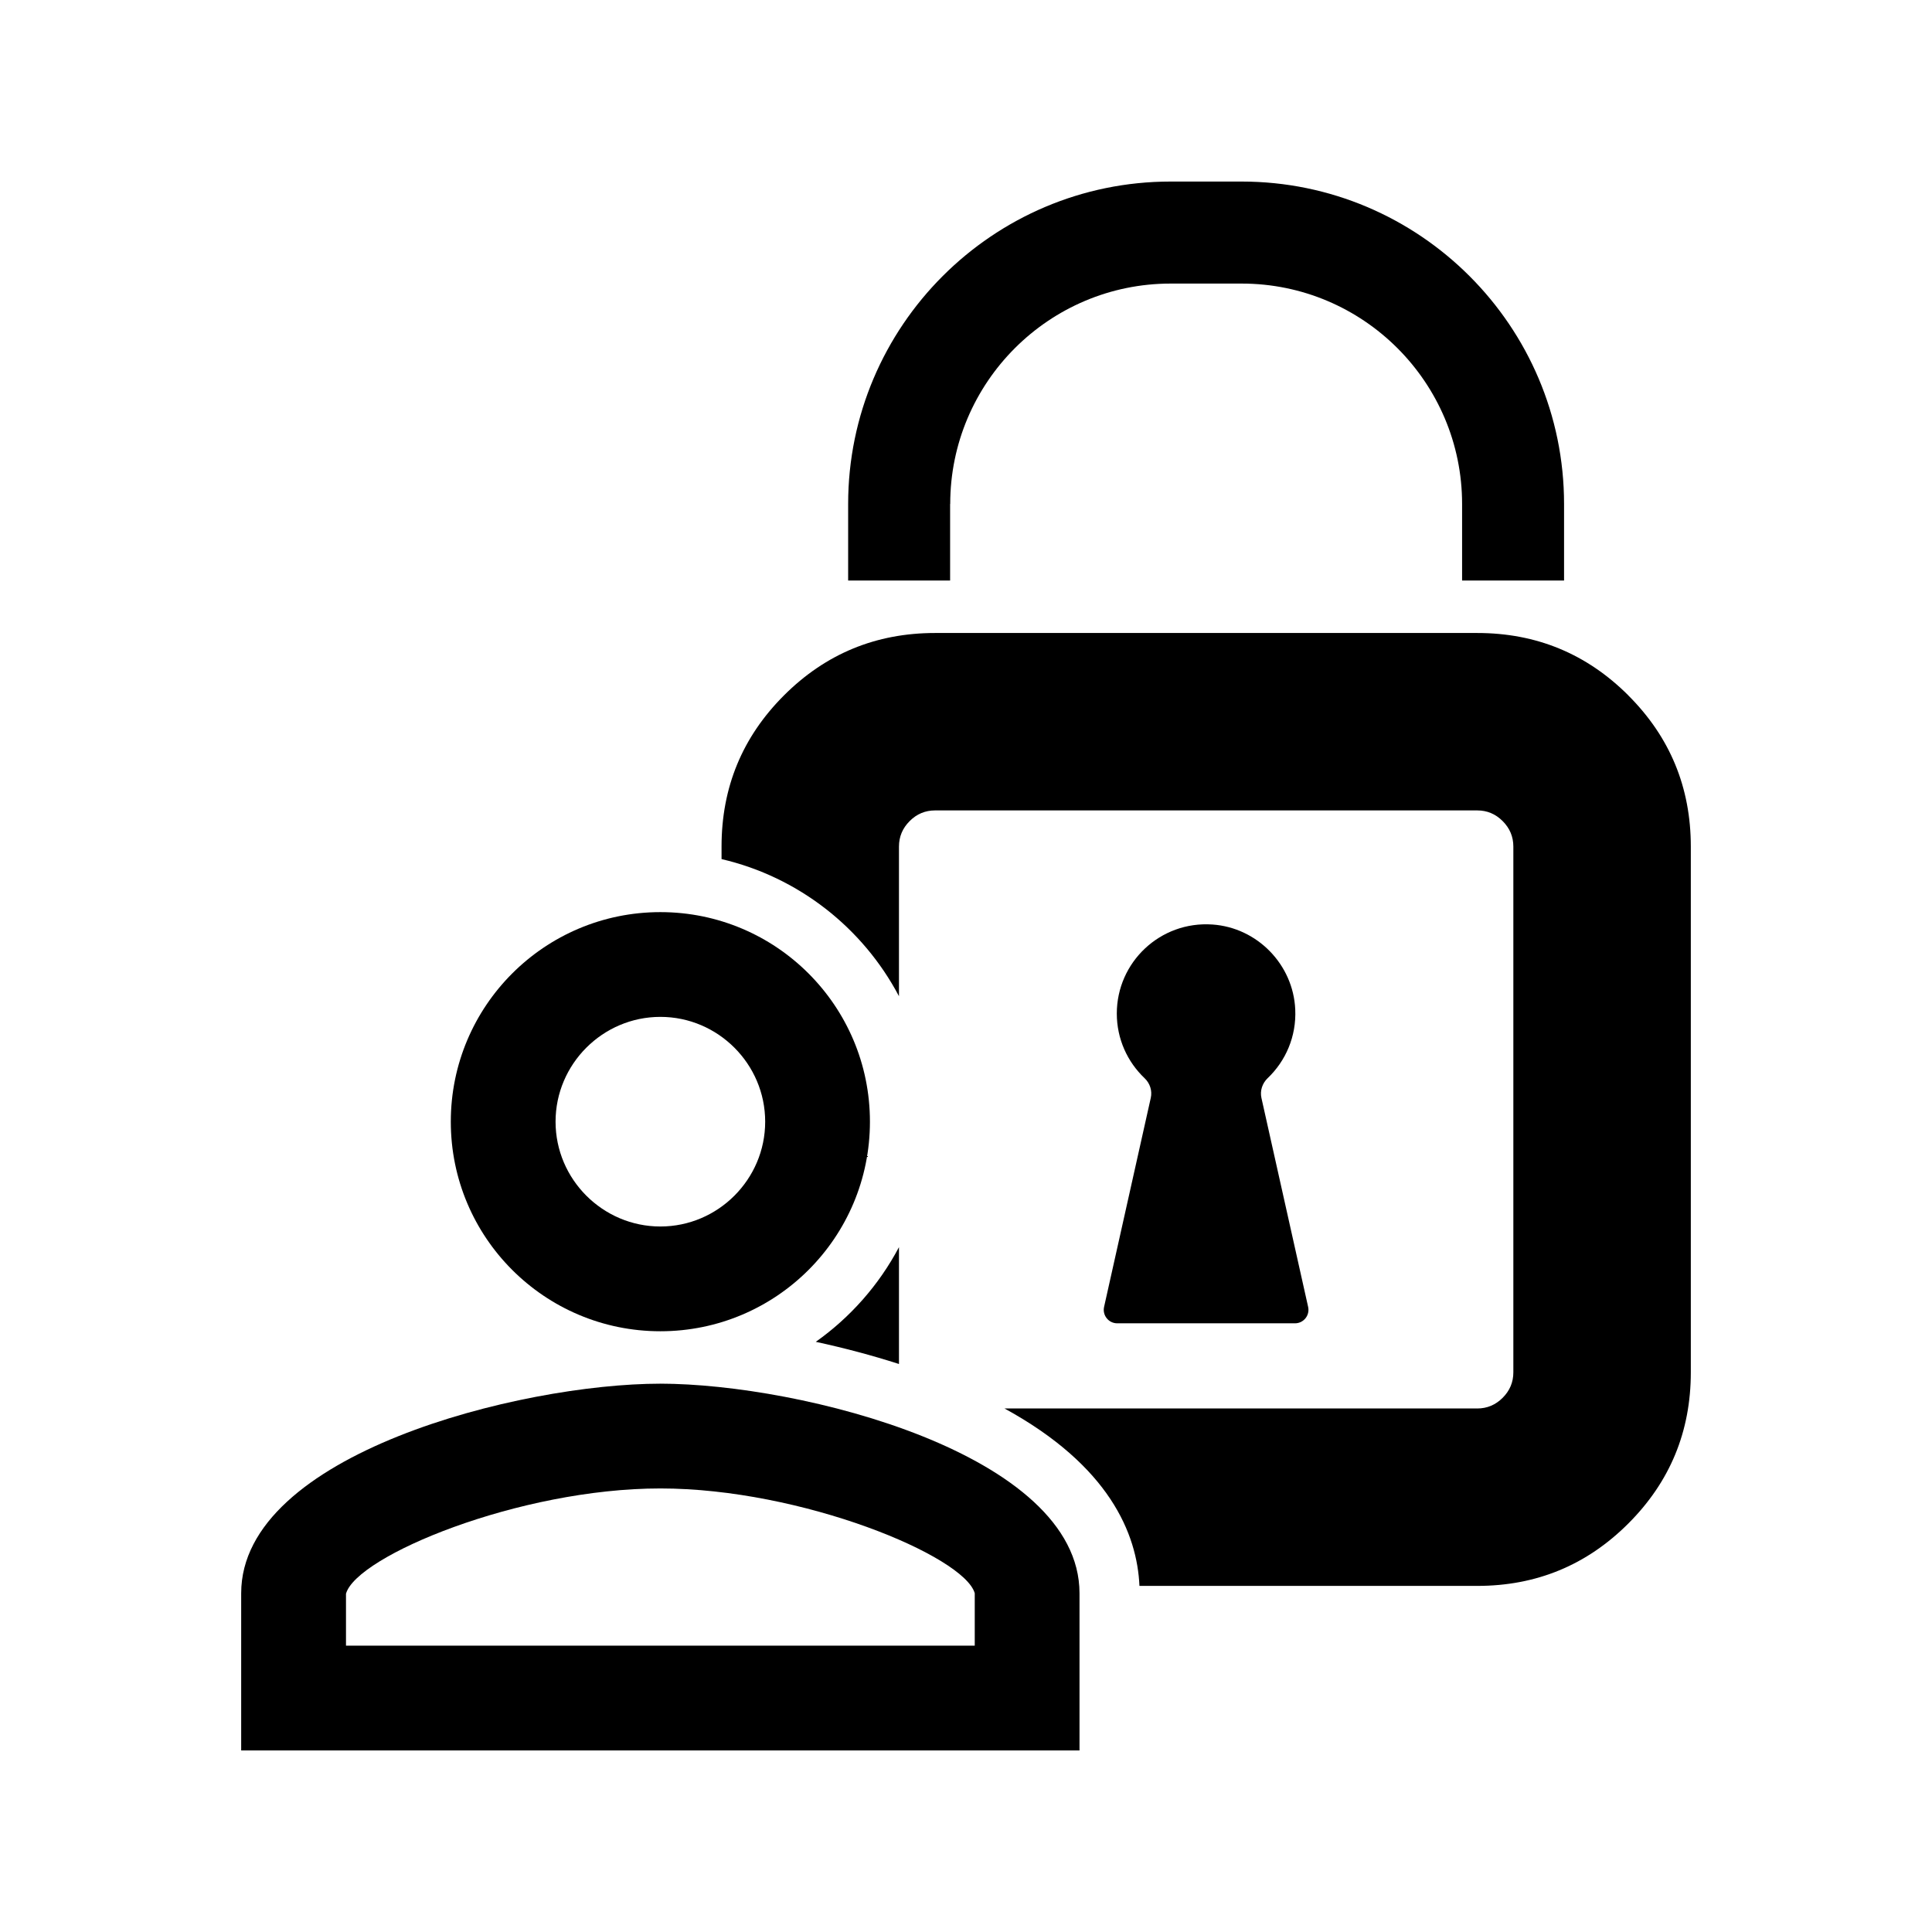 <?xml version="1.0" encoding="UTF-8"?><svg id="Layer_1" xmlns="http://www.w3.org/2000/svg" viewBox="0 0 360 360"><defs><style>.cls-1{stroke-width:0px;}</style></defs><path class="cls-1" d="M152.01,250.03c5.28,1.14,10.52,2.53,15.5,4.13v-21.77c-3.72,7.03-9.05,13.07-15.5,17.64Z"/><path class="cls-1" d="M208.19,246.58h33.11c1.61,0,2.8-1.49,2.45-3.06l-8.7-38.93c-.3-1.35.16-2.73,1.16-3.69,3.35-3.19,5.37-7.76,5.14-12.8-.37-8.37-7.08-15.26-15.44-15.83-9.72-.67-17.81,7.02-17.81,16.59,0,4.75,1.99,9.02,5.18,12.05,1,.95,1.45,2.33,1.15,3.67l-8.7,38.94c-.35,1.57.84,3.06,2.45,3.06Z"/><path class="cls-1" d="M177.06,93.91c0-22.65,18.42-41.07,41.07-41.07h13.24c22.65,0,41.07,18.42,41.07,41.07v14.26h19v-14.26c0-33.13-26.95-60.08-60.08-60.08h-13.24c-33.13,0-60.08,26.95-60.08,60.08v14.26h19v-14.26Z"/><path class="cls-1" d="M123.05,257.83c.71,0,1.45,0,2.2.03-.75-.02-1.48-.03-2.2-.03-4.68,0-10.19.42-16.09,1.26,5.9-.84,11.41-1.26,16.09-1.26Z"/><path class="cls-1" d="M158.46,225.52c1.5-3.22,2.58-6.69,3.16-10.32-.58,3.63-1.66,7.09-3.16,10.32Z"/><path class="cls-1" d="M158.46,192.5c1.5,3.22,2.58,6.69,3.16,10.32-.58-3.63-1.65-7.09-3.16-10.32Z"/><path class="cls-1" d="M303.42,129.58c-7.76-7.75-17.14-11.63-28.16-11.63h-101.02c-11.02,0-20.41,3.88-28.16,11.63-7.76,7.76-11.63,17.14-11.63,28.16v2.34c14.35,3.34,26.35,12.83,33.06,25.55v-27.88c0-1.84.66-3.42,1.99-4.75,1.32-1.33,2.91-1.99,4.74-1.99h101.02c1.84,0,3.42.66,4.74,1.99,1.33,1.33,1.99,2.91,1.99,4.75v97.96c0,1.84-.66,3.42-1.99,4.75-1.33,1.33-2.91,1.99-4.74,1.99h-88.08c19.54,10.69,24.71,23.35,25.14,33.06h62.94c11.02,0,20.4-3.87,28.16-11.63,7.76-7.76,11.64-17.14,11.64-28.17v-97.96c0-11.02-3.88-20.41-11.64-28.16Z"/><path class="cls-1" d="M123.05,248.06c21.58,0,39.05-17.48,39.05-39.05s-17.48-39.05-39.05-39.05-39.05,17.48-39.05,39.05,17.48,39.05,39.05,39.05ZM123.05,189.48c10.74,0,19.53,8.79,19.53,19.53s-8.79,19.53-19.53,19.53-19.53-8.79-19.53-19.53,8.79-19.53,19.53-19.53Z"/><path class="cls-1" d="M123.05,257.83c-26.07,0-78.11,13.08-78.11,39.05v29.29h156.21v-29.29c0-25.97-52.04-39.05-78.11-39.05ZM181.63,306.64h-117.16v-9.67c1.95-7.03,32.22-19.62,58.58-19.62s56.63,12.59,58.58,19.53v9.76Z"/></svg>